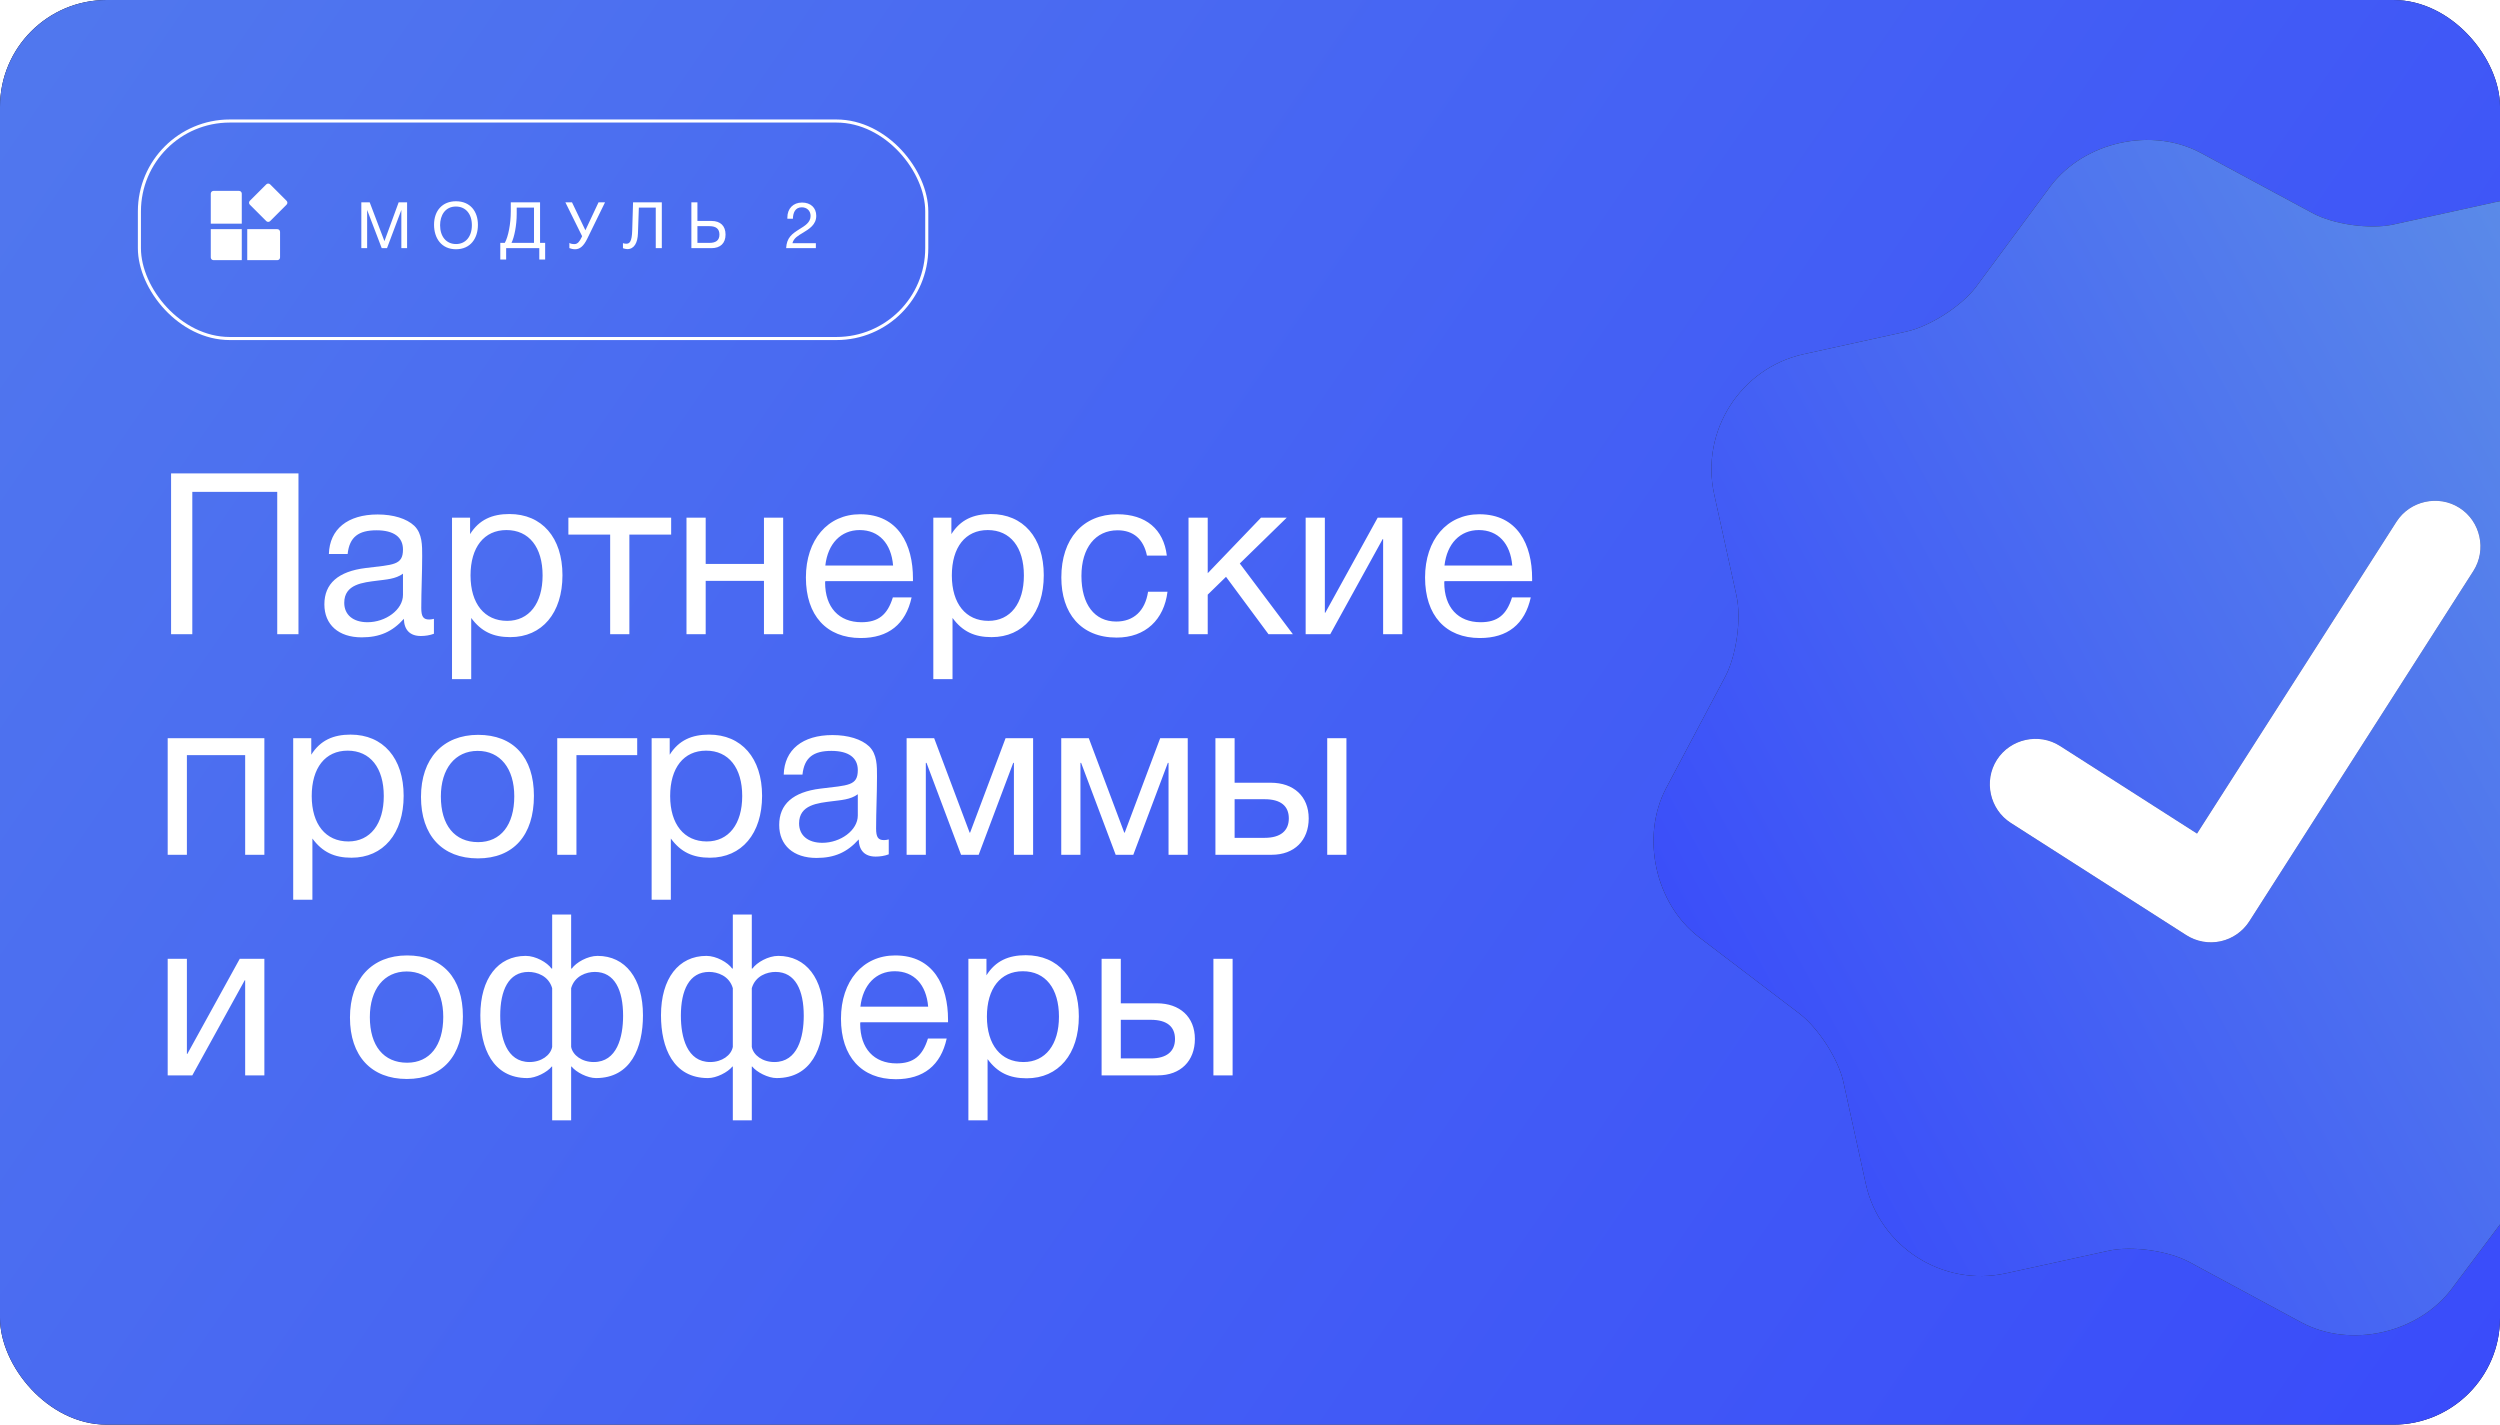 <?xml version="1.0" encoding="UTF-8"?> <svg xmlns="http://www.w3.org/2000/svg" width="272" height="155" viewBox="0 0 272 155" fill="none"><g clip-path="url(#clip0_980_800)"><rect width="272" height="155" rx="11.613" fill="url(#paint0_radial_980_800)"></rect><rect width="272" height="155" rx="11.613" fill="url(#paint1_linear_980_800)"></rect><g filter="url(#filter0_biiii_980_800)"><path d="M304.928 34.183L293.883 25.897C291.775 24.326 289.62 21.002 289.051 18.415L286.633 7.418C285.126 0.561 278.261 -3.829 271.404 -2.321L260.407 0.096C257.885 0.651 253.899 0.103 251.589 -1.152L239.434 -7.702C234.131 -10.538 226.822 -8.931 223.133 -4.119L214.925 6.976C213.34 9.02 209.952 11.189 207.429 11.744L196.238 14.204C189.382 15.712 184.991 22.577 186.499 29.433L188.931 40.495C189.485 43.018 188.923 46.939 187.733 49.235L181.261 61.44C178.491 66.728 180.084 73.973 184.817 77.612L195.811 85.977C197.855 87.562 200.009 90.885 200.564 93.408L202.996 104.47C204.504 111.326 211.369 115.717 218.225 114.209L229.416 111.749C231.939 111.194 235.925 111.742 238.235 112.997L250.39 119.547C255.692 122.383 263.002 120.775 266.691 115.963L274.977 104.919C276.548 102.811 279.871 100.656 282.459 100.087L293.456 97.669C300.312 96.162 304.703 89.297 303.195 82.44L300.778 71.443C300.223 68.921 300.771 64.935 302.026 62.624L308.576 50.47C311.347 45.182 309.725 37.807 304.928 34.183ZM269.101 37.788L244.727 75.9C244.02 77.005 242.905 77.793 241.611 78.077C240.317 78.362 238.975 78.114 237.87 77.408L218.774 65.195C216.486 63.732 215.803 60.627 217.266 58.339C218.73 56.05 221.835 55.368 224.123 56.831L239.037 66.369L260.737 32.438C262.2 30.15 265.305 29.467 267.594 30.931C269.882 32.394 270.564 35.499 269.101 37.788Z" fill="#292D32"></path><path d="M304.928 34.183L293.883 25.897C291.775 24.326 289.62 21.002 289.051 18.415L286.633 7.418C285.126 0.561 278.261 -3.829 271.404 -2.321L260.407 0.096C257.885 0.651 253.899 0.103 251.589 -1.152L239.434 -7.702C234.131 -10.538 226.822 -8.931 223.133 -4.119L214.925 6.976C213.34 9.02 209.952 11.189 207.429 11.744L196.238 14.204C189.382 15.712 184.991 22.577 186.499 29.433L188.931 40.495C189.485 43.018 188.923 46.939 187.733 49.235L181.261 61.44C178.491 66.728 180.084 73.973 184.817 77.612L195.811 85.977C197.855 87.562 200.009 90.885 200.564 93.408L202.996 104.47C204.504 111.326 211.369 115.717 218.225 114.209L229.416 111.749C231.939 111.194 235.925 111.742 238.235 112.997L250.39 119.547C255.692 122.383 263.002 120.775 266.691 115.963L274.977 104.919C276.548 102.811 279.871 100.656 282.459 100.087L293.456 97.669C300.312 96.162 304.703 89.297 303.195 82.44L300.778 71.443C300.223 68.921 300.771 64.935 302.026 62.624L308.576 50.47C311.347 45.182 309.725 37.807 304.928 34.183ZM269.101 37.788L244.727 75.9C244.02 77.005 242.905 77.793 241.611 78.077C240.317 78.362 238.975 78.114 237.87 77.408L218.774 65.195C216.486 63.732 215.803 60.627 217.266 58.339C218.73 56.05 221.835 55.368 224.123 56.831L239.037 66.369L260.737 32.438C262.2 30.15 265.305 29.467 267.594 30.931C269.882 32.394 270.564 35.499 269.101 37.788Z" fill="url(#paint2_linear_980_800)"></path><path d="M269.101 37.788L244.727 75.9C244.02 77.005 242.905 77.793 241.611 78.077C240.317 78.362 238.975 78.114 237.87 77.408L218.774 65.195C216.486 63.732 215.803 60.627 217.266 58.339C218.73 56.05 221.835 55.368 224.123 56.831L239.037 66.369L260.737 32.438C262.2 30.15 265.305 29.467 267.594 30.931C269.882 32.394 270.564 35.499 269.101 37.788Z" fill="white"></path></g><path d="M32.474 51.503V69H30.163V53.518H20.923V69H18.613V51.503H32.474ZM47.211 67.329V68.951C46.768 69.123 46.252 69.197 45.785 69.197C44.606 69.197 43.967 68.533 43.942 67.329C42.689 68.73 41.313 69.344 39.347 69.344C36.84 69.344 35.292 67.968 35.292 65.756C35.292 63.495 36.791 62.168 39.789 61.8C42.812 61.431 43.844 61.505 43.844 59.784C43.844 58.433 42.836 57.696 40.968 57.696C39.027 57.696 38.02 58.408 37.823 60.276H35.783C35.857 57.573 37.823 55.975 41.091 55.975C42.787 55.975 44.237 56.418 45.072 57.204C45.957 58.064 45.933 59.367 45.933 60.497C45.933 62.389 45.834 64.257 45.834 66.149C45.834 67.083 46.056 67.403 46.694 67.403C46.891 67.403 46.989 67.378 47.211 67.329ZM43.844 62.414C43.057 63.004 41.976 63.053 41.042 63.176C39.519 63.372 37.454 63.544 37.454 65.584C37.454 66.887 38.413 67.698 39.986 67.698C41.952 67.698 43.844 66.346 43.844 64.724V62.414ZM51.145 56.319V58.113C52.128 56.541 53.553 55.926 55.421 55.926C58.96 55.926 61.196 58.482 61.196 62.586C61.196 66.69 58.985 69.32 55.52 69.32C53.652 69.32 52.349 68.705 51.268 67.231V73.89H49.179V56.319H51.145ZM55.102 57.671C52.669 57.671 51.194 59.539 51.194 62.611C51.194 65.682 52.718 67.55 55.175 67.55C57.559 67.55 59.034 65.658 59.034 62.611C59.034 59.539 57.559 57.671 55.102 57.671ZM73.022 58.163H68.475V69H66.386V58.163H61.84V56.319H73.022V58.163ZM76.779 69H74.69V56.319H76.779V61.357H83.119V56.319H85.208V69H83.119V63.2H76.779V69ZM99.183 64.994C98.544 67.919 96.652 69.418 93.653 69.418C89.918 69.418 87.682 66.96 87.682 62.832C87.682 58.728 90.066 55.951 93.58 55.951C97.757 55.951 99.33 59.268 99.33 62.93V63.225H89.795L89.771 63.372C89.771 66.076 91.27 67.698 93.727 67.698C95.546 67.698 96.553 66.911 97.143 64.994H99.183ZM97.168 61.529C96.971 59.121 95.62 57.671 93.531 57.671C91.491 57.671 90.066 59.145 89.795 61.529H97.168ZM103.511 56.319V58.113C104.494 56.541 105.919 55.926 107.787 55.926C111.325 55.926 113.562 58.482 113.562 62.586C113.562 66.69 111.35 69.32 107.885 69.32C106.017 69.32 104.715 68.705 103.634 67.231V73.89H101.545V56.319H103.511ZM107.467 57.671C105.034 57.671 103.56 59.539 103.56 62.611C103.56 65.682 105.083 67.55 107.541 67.55C109.925 67.55 111.399 65.658 111.399 62.611C111.399 59.539 109.925 57.671 107.467 57.671ZM127.023 64.38C126.655 67.403 124.639 69.369 121.494 69.369C117.562 69.369 115.473 66.69 115.473 62.832C115.473 58.605 117.832 55.951 121.568 55.951C124.664 55.951 126.605 57.573 126.95 60.448H124.787C124.418 58.654 123.312 57.696 121.592 57.696C119.184 57.696 117.66 59.612 117.66 62.66C117.66 65.756 119.086 67.624 121.445 67.624C123.337 67.624 124.59 66.469 124.91 64.38H127.023ZM140.665 69H138.011L133.391 62.758L131.4 64.699V69H129.311V56.319H131.4V62.365L137.2 56.319H140.001L134.89 61.308L140.665 69ZM144.733 69H142.055V56.319H144.144V66.665H144.193L149.894 56.319H152.573V69H150.484V58.654H150.435L144.733 69ZM166.548 64.994C165.909 67.919 164.016 69.418 161.018 69.418C157.283 69.418 155.047 66.96 155.047 62.832C155.047 58.728 157.43 55.951 160.945 55.951C165.122 55.951 166.695 59.268 166.695 62.93V63.225H157.16L157.135 63.372C157.135 66.076 158.635 67.698 161.092 67.698C162.911 67.698 163.918 66.911 164.508 64.994H166.548ZM164.533 61.529C164.336 59.121 162.984 57.671 160.895 57.671C158.856 57.671 157.43 59.145 157.16 61.529H164.533ZM20.334 93H18.245V80.319H28.763V93H26.674V82.162H20.334V93ZM33.866 80.319V82.113C34.849 80.541 36.274 79.926 38.142 79.926C41.681 79.926 43.917 82.482 43.917 86.586C43.917 90.69 41.705 93.32 38.24 93.32C36.373 93.32 35.07 92.705 33.989 91.231V97.89H31.9V80.319H33.866ZM37.823 81.671C35.39 81.671 33.915 83.539 33.915 86.611C33.915 89.682 35.439 91.55 37.896 91.55C40.28 91.55 41.755 89.658 41.755 86.611C41.755 83.539 40.28 81.671 37.823 81.671ZM52.021 79.951C55.855 79.951 58.091 82.384 58.091 86.586C58.091 90.887 55.855 93.393 51.997 93.393C48.114 93.393 45.804 90.887 45.804 86.709C45.804 82.531 48.188 79.951 52.021 79.951ZM51.972 81.696C49.515 81.696 47.966 83.637 47.966 86.66C47.966 89.781 49.465 91.624 52.021 91.624C54.479 91.624 55.953 89.756 55.953 86.635C55.953 83.612 54.43 81.696 51.972 81.696ZM69.327 82.162H62.717V93H60.628V80.319H69.327V82.162ZM72.864 80.319V82.113C73.847 80.541 75.272 79.926 77.14 79.926C80.679 79.926 82.915 82.482 82.915 86.586C82.915 90.69 80.704 93.32 77.239 93.32C75.371 93.32 74.068 92.705 72.987 91.231V97.89H70.898V80.319H72.864ZM76.821 81.671C74.388 81.671 72.913 83.539 72.913 86.611C72.913 89.682 74.437 91.55 76.894 91.55C79.278 91.55 80.753 89.658 80.753 86.611C80.753 83.539 79.278 81.671 76.821 81.671ZM96.696 91.329V92.951C96.254 93.123 95.738 93.197 95.271 93.197C94.091 93.197 93.452 92.533 93.428 91.329C92.174 92.73 90.798 93.344 88.832 93.344C86.326 93.344 84.777 91.968 84.777 89.756C84.777 87.495 86.276 86.168 89.275 85.8C92.297 85.431 93.329 85.505 93.329 83.784C93.329 82.433 92.322 81.696 90.454 81.696C88.513 81.696 87.505 82.408 87.309 84.276H85.269C85.343 81.573 87.309 79.975 90.577 79.975C92.273 79.975 93.723 80.418 94.558 81.204C95.443 82.064 95.418 83.367 95.418 84.497C95.418 86.389 95.32 88.257 95.32 90.149C95.32 91.083 95.541 91.403 96.18 91.403C96.377 91.403 96.475 91.378 96.696 91.329ZM93.329 86.414C92.543 87.004 91.462 87.053 90.528 87.176C89.004 87.372 86.94 87.544 86.94 89.584C86.94 90.887 87.898 91.698 89.471 91.698C91.437 91.698 93.329 90.346 93.329 88.724V86.414ZM112.402 93H110.313V82.998H110.24L106.48 93H104.563L100.803 82.998H100.729V93H98.64V80.319H101.638L105.497 90.592H105.546L109.404 80.319H112.402V93ZM129.225 93H127.137V82.998H127.063L123.303 93H121.386L117.626 82.998H117.552V93H115.463V80.319H118.462L122.32 90.592H122.369L126.227 80.319H129.225V93ZM144.402 80.319H146.491V93H144.402V80.319ZM142.387 89.043C142.387 91.427 140.839 93 138.357 93H132.238V80.319H134.326V85.161H138.258C140.74 85.161 142.387 86.635 142.387 89.043ZM137.595 86.955H134.326V91.157H137.595C139.315 91.157 140.224 90.395 140.224 89.043C140.224 87.692 139.34 86.955 137.595 86.955ZM20.923 117H18.245V104.319H20.334V114.665H20.383L26.084 104.319H28.763V117H26.674V106.654H26.625L20.923 117ZM44.294 103.951C48.127 103.951 50.364 106.384 50.364 110.586C50.364 114.887 48.127 117.393 44.269 117.393C40.386 117.393 38.076 114.887 38.076 110.709C38.076 106.531 40.46 103.951 44.294 103.951ZM44.245 105.696C41.787 105.696 40.239 107.637 40.239 110.66C40.239 113.781 41.738 115.624 44.294 115.624C46.751 115.624 48.226 113.756 48.226 110.635C48.226 107.612 46.702 105.696 44.245 105.696ZM69.955 110.463C69.955 114.002 68.628 117.295 64.844 117.295C63.91 117.295 62.681 116.656 62.19 116.042H62.14V121.89H60.076V116.042H60.027C59.535 116.656 58.307 117.295 57.373 117.295C53.588 117.295 52.261 114.002 52.261 110.463C52.261 106.457 54.178 104 57.201 104C58.282 104 59.535 104.713 60.002 105.376H60.076V99.503H62.14V105.376H62.214C62.681 104.713 63.934 104 65.016 104C68.038 104 69.955 106.457 69.955 110.463ZM67.793 110.512C67.793 107.735 66.883 105.745 64.721 105.745C63.811 105.745 62.533 106.162 62.14 107.514V113.904C62.312 114.813 63.32 115.55 64.598 115.55C67.129 115.55 67.793 112.847 67.793 110.512ZM60.076 113.904V107.514C59.683 106.162 58.405 105.745 57.496 105.745C55.333 105.745 54.424 107.735 54.424 110.512C54.424 112.847 55.087 115.55 57.618 115.55C58.896 115.55 59.904 114.813 60.076 113.904ZM89.61 110.463C89.61 114.002 88.283 117.295 84.499 117.295C83.565 117.295 82.336 116.656 81.844 116.042H81.795V121.89H79.731V116.042H79.682C79.19 116.656 77.962 117.295 77.028 117.295C73.243 117.295 71.916 114.002 71.916 110.463C71.916 106.457 73.833 104 76.856 104C77.937 104 79.19 104.713 79.657 105.376H79.731V99.503H81.795V105.376H81.869C82.336 104.713 83.589 104 84.671 104C87.693 104 89.61 106.457 89.61 110.463ZM87.448 110.512C87.448 107.735 86.538 105.745 84.376 105.745C83.466 105.745 82.189 106.162 81.795 107.514V113.904C81.967 114.813 82.975 115.55 84.253 115.55C86.784 115.55 87.448 112.847 87.448 110.512ZM79.731 113.904V107.514C79.338 106.162 78.06 105.745 77.151 105.745C74.988 105.745 74.079 107.735 74.079 110.512C74.079 112.847 74.742 115.55 77.274 115.55C78.552 115.55 79.559 114.813 79.731 113.904ZM102.999 112.994C102.36 115.919 100.467 117.418 97.469 117.418C93.734 117.418 91.498 114.96 91.498 110.832C91.498 106.728 93.881 103.951 97.396 103.951C101.573 103.951 103.146 107.268 103.146 110.93V111.225H93.611L93.587 111.372C93.587 114.076 95.086 115.698 97.543 115.698C99.362 115.698 100.369 114.911 100.959 112.994H102.999ZM100.984 109.529C100.787 107.121 99.435 105.671 97.347 105.671C95.307 105.671 93.881 107.145 93.611 109.529H100.984ZM107.327 104.319V106.113C108.31 104.541 109.735 103.926 111.603 103.926C115.141 103.926 117.378 106.482 117.378 110.586C117.378 114.69 115.166 117.319 111.701 117.319C109.833 117.319 108.531 116.705 107.449 115.231V121.89H105.361V104.319H107.327ZM111.283 105.671C108.85 105.671 107.376 107.539 107.376 110.611C107.376 113.682 108.899 115.55 111.357 115.55C113.741 115.55 115.215 113.658 115.215 110.611C115.215 107.539 113.741 105.671 111.283 105.671ZM132.019 104.319H134.108V117H132.019V104.319ZM130.004 113.043C130.004 115.427 128.455 117 125.973 117H119.854V104.319H121.943V109.161H125.875C128.357 109.161 130.004 110.635 130.004 113.043ZM125.211 110.955H121.943V115.157H125.211C126.932 115.157 127.841 114.395 127.841 113.043C127.841 111.692 126.956 110.955 125.211 110.955Z" fill="white"></path><path d="M39.313 22.016H40.224L41.827 26.237L43.373 22.016H44.291V27H43.667V22.842L42.106 27H41.532L39.944 22.842V27H39.313V22.016ZM49.604 21.897C51.151 21.897 51.998 22.982 51.998 24.466C51.998 25.929 51.193 27.119 49.611 27.119C48.015 27.119 47.224 25.901 47.224 24.452C47.224 22.898 48.155 21.897 49.604 21.897ZM49.604 22.471C48.428 22.471 47.882 23.437 47.882 24.501C47.882 25.747 48.561 26.552 49.618 26.552C50.661 26.552 51.34 25.74 51.34 24.501C51.34 23.269 50.661 22.471 49.604 22.471ZM59.312 28.239H58.675V27H55.069V28.239H54.432V26.426H54.922C55.3 25.754 55.574 24.354 55.574 22.982V22.016H58.758V26.426H59.312V28.239ZM58.1 26.426V22.59H56.218V23.269C56.218 24.508 55.959 25.803 55.651 26.426H58.1ZM63.334 25.698L61.514 22.016H62.235L63.691 25.054L65.119 22.016H65.826L63.887 25.985C63.467 26.839 63.054 27.119 62.564 27.119C62.34 27.119 62.088 27.056 61.948 26.993V26.433C62.039 26.489 62.2 26.559 62.508 26.559C62.858 26.559 63.082 26.223 63.25 25.873L63.334 25.698ZM72.005 22.016V27H71.347V22.59H69.507L69.409 25.397C69.374 26.398 69.01 27.105 68.254 27.105C68.114 27.105 67.903 27.056 67.778 27.007V26.447C67.868 26.503 68.058 26.517 68.135 26.517C68.492 26.517 68.751 26.321 68.785 25.054L68.876 22.016H72.005ZM78.939 25.523C78.939 26.461 78.379 27 77.406 27H75.222V22.016H75.88V24.039H77.406C78.386 24.039 78.939 24.578 78.939 25.523ZM78.275 25.523C78.275 24.907 77.918 24.606 77.183 24.606H75.88V26.426H77.183C77.91 26.426 78.275 26.132 78.275 25.523ZM88.766 26.461V27H85.532C85.595 25.859 86.148 25.453 87.009 24.914C87.541 24.578 88.192 24.214 88.192 23.493C88.192 22.94 87.8 22.555 87.233 22.555C86.491 22.555 86.281 23.185 86.267 23.801H85.665V23.668C85.665 22.688 86.302 22.037 87.261 22.037C88.199 22.037 88.808 22.604 88.808 23.479C88.808 24.445 88.052 24.907 87.324 25.348C86.869 25.621 86.351 25.901 86.218 26.461H88.766Z" fill="white"></path><rect x="15.167" y="13.167" width="85.665" height="23.665" rx="9.833" stroke="white" stroke-width="0.335"></rect><path d="M26.305 21.066V24.337H22.933V21.066C22.933 20.901 23.066 20.768 23.23 20.768H26.007C26.171 20.768 26.305 20.901 26.305 21.066Z" fill="white"></path><path d="M28.97 20.059C29.087 19.943 29.275 19.943 29.391 20.059L31.179 21.847C31.296 21.963 31.296 22.152 31.179 22.268L29.391 24.056C29.275 24.172 29.087 24.172 28.97 24.056L27.182 22.268C27.066 22.152 27.066 21.963 27.182 21.847L28.97 20.059Z" fill="white"></path><path d="M26.9 24.932H30.172C30.337 24.932 30.47 25.065 30.47 25.23V28.008C30.47 28.172 30.337 28.306 30.172 28.306H26.9V24.932Z" fill="white"></path><path d="M22.933 28.008V24.932H26.305V28.306H23.23C23.066 28.306 22.933 28.172 22.933 28.008Z" fill="white"></path></g><defs><filter id="filter0_biiii_980_800" x="155.379" y="-33.625" width="179.071" height="196.61" filterUnits="userSpaceOnUse" color-interpolation-filters="sRGB"><feFlood flood-opacity="0" result="BackgroundImageFix"></feFlood><feGaussianBlur in="BackgroundImageFix" stdDeviation="12.261"></feGaussianBlur><feComposite in2="SourceAlpha" operator="in" result="effect1_backgroundBlur_980_800"></feComposite><feBlend mode="normal" in="SourceGraphic" in2="effect1_backgroundBlur_980_800" result="shape"></feBlend><feColorMatrix in="SourceAlpha" type="matrix" values="0 0 0 0 0 0 0 0 0 0 0 0 0 0 0 0 0 0 127 0" result="hardAlpha"></feColorMatrix><feOffset dy="-10.509"></feOffset><feGaussianBlur stdDeviation="17.515"></feGaussianBlur><feComposite in2="hardAlpha" operator="arithmetic" k2="-1" k3="1"></feComposite><feColorMatrix type="matrix" values="0 0 0 0 1 0 0 0 0 1 0 0 0 0 1 0 0 0 0.15 0"></feColorMatrix><feBlend mode="normal" in2="shape" result="effect2_innerShadow_980_800"></feBlend><feColorMatrix in="SourceAlpha" type="matrix" values="0 0 0 0 0 0 0 0 0 0 0 0 0 0 0 0 0 0 127 0" result="hardAlpha"></feColorMatrix><feOffset dy="-17.515"></feOffset><feGaussianBlur stdDeviation="31.624"></feGaussianBlur><feComposite in2="hardAlpha" operator="arithmetic" k2="-1" k3="1"></feComposite><feColorMatrix type="matrix" values="0 0 0 0 1 0 0 0 0 1 0 0 0 0 1 0 0 0 0.15 0"></feColorMatrix><feBlend mode="normal" in2="effect2_innerShadow_980_800" result="effect3_innerShadow_980_800"></feBlend><feColorMatrix in="SourceAlpha" type="matrix" values="0 0 0 0 0 0 0 0 0 0 0 0 0 0 0 0 0 0 127 0" result="hardAlpha"></feColorMatrix><feOffset dy="42.037"></feOffset><feGaussianBlur stdDeviation="21.394"></feGaussianBlur><feComposite in2="hardAlpha" operator="arithmetic" k2="-1" k3="1"></feComposite><feColorMatrix type="matrix" values="0 0 0 0 1 0 0 0 0 1 0 0 0 0 1 0 0 0 0.1 0"></feColorMatrix><feBlend mode="normal" in2="effect3_innerShadow_980_800" result="effect4_innerShadow_980_800"></feBlend><feColorMatrix in="SourceAlpha" type="matrix" values="0 0 0 0 0 0 0 0 0 0 0 0 0 0 0 0 0 0 127 0" result="hardAlpha"></feColorMatrix><feOffset dy="10.317"></feOffset><feGaussianBlur stdDeviation="5.348"></feGaussianBlur><feComposite in2="hardAlpha" operator="arithmetic" k2="-1" k3="1"></feComposite><feColorMatrix type="matrix" values="0 0 0 0 1 0 0 0 0 1 0 0 0 0 1 0 0 0 0.15 0"></feColorMatrix><feBlend mode="normal" in2="effect4_innerShadow_980_800" result="effect5_innerShadow_980_800"></feBlend></filter><radialGradient id="paint0_radial_980_800" cx="0" cy="0" r="1" gradientUnits="userSpaceOnUse" gradientTransform="translate(230.765 15.456) rotate(45.964) scale(265.939 302.171)"><stop stop-color="#090E33"></stop><stop offset="1"></stop></radialGradient><linearGradient id="paint1_linear_980_800" x1="-226.949" y1="-29.318" x2="210.852" y2="272.824" gradientUnits="userSpaceOnUse"><stop stop-color="#6095E5"></stop><stop offset="1" stop-color="#3849FB"></stop></linearGradient><linearGradient id="paint2_linear_980_800" x1="286.606" y1="-21.074" x2="156.062" y2="50.178" gradientUnits="userSpaceOnUse"><stop stop-color="#6095E5"></stop><stop offset="1" stop-color="#3849FB"></stop></linearGradient><clipPath id="clip0_980_800"><rect width="272" height="155" rx="11.613" fill="white"></rect></clipPath></defs></svg> 